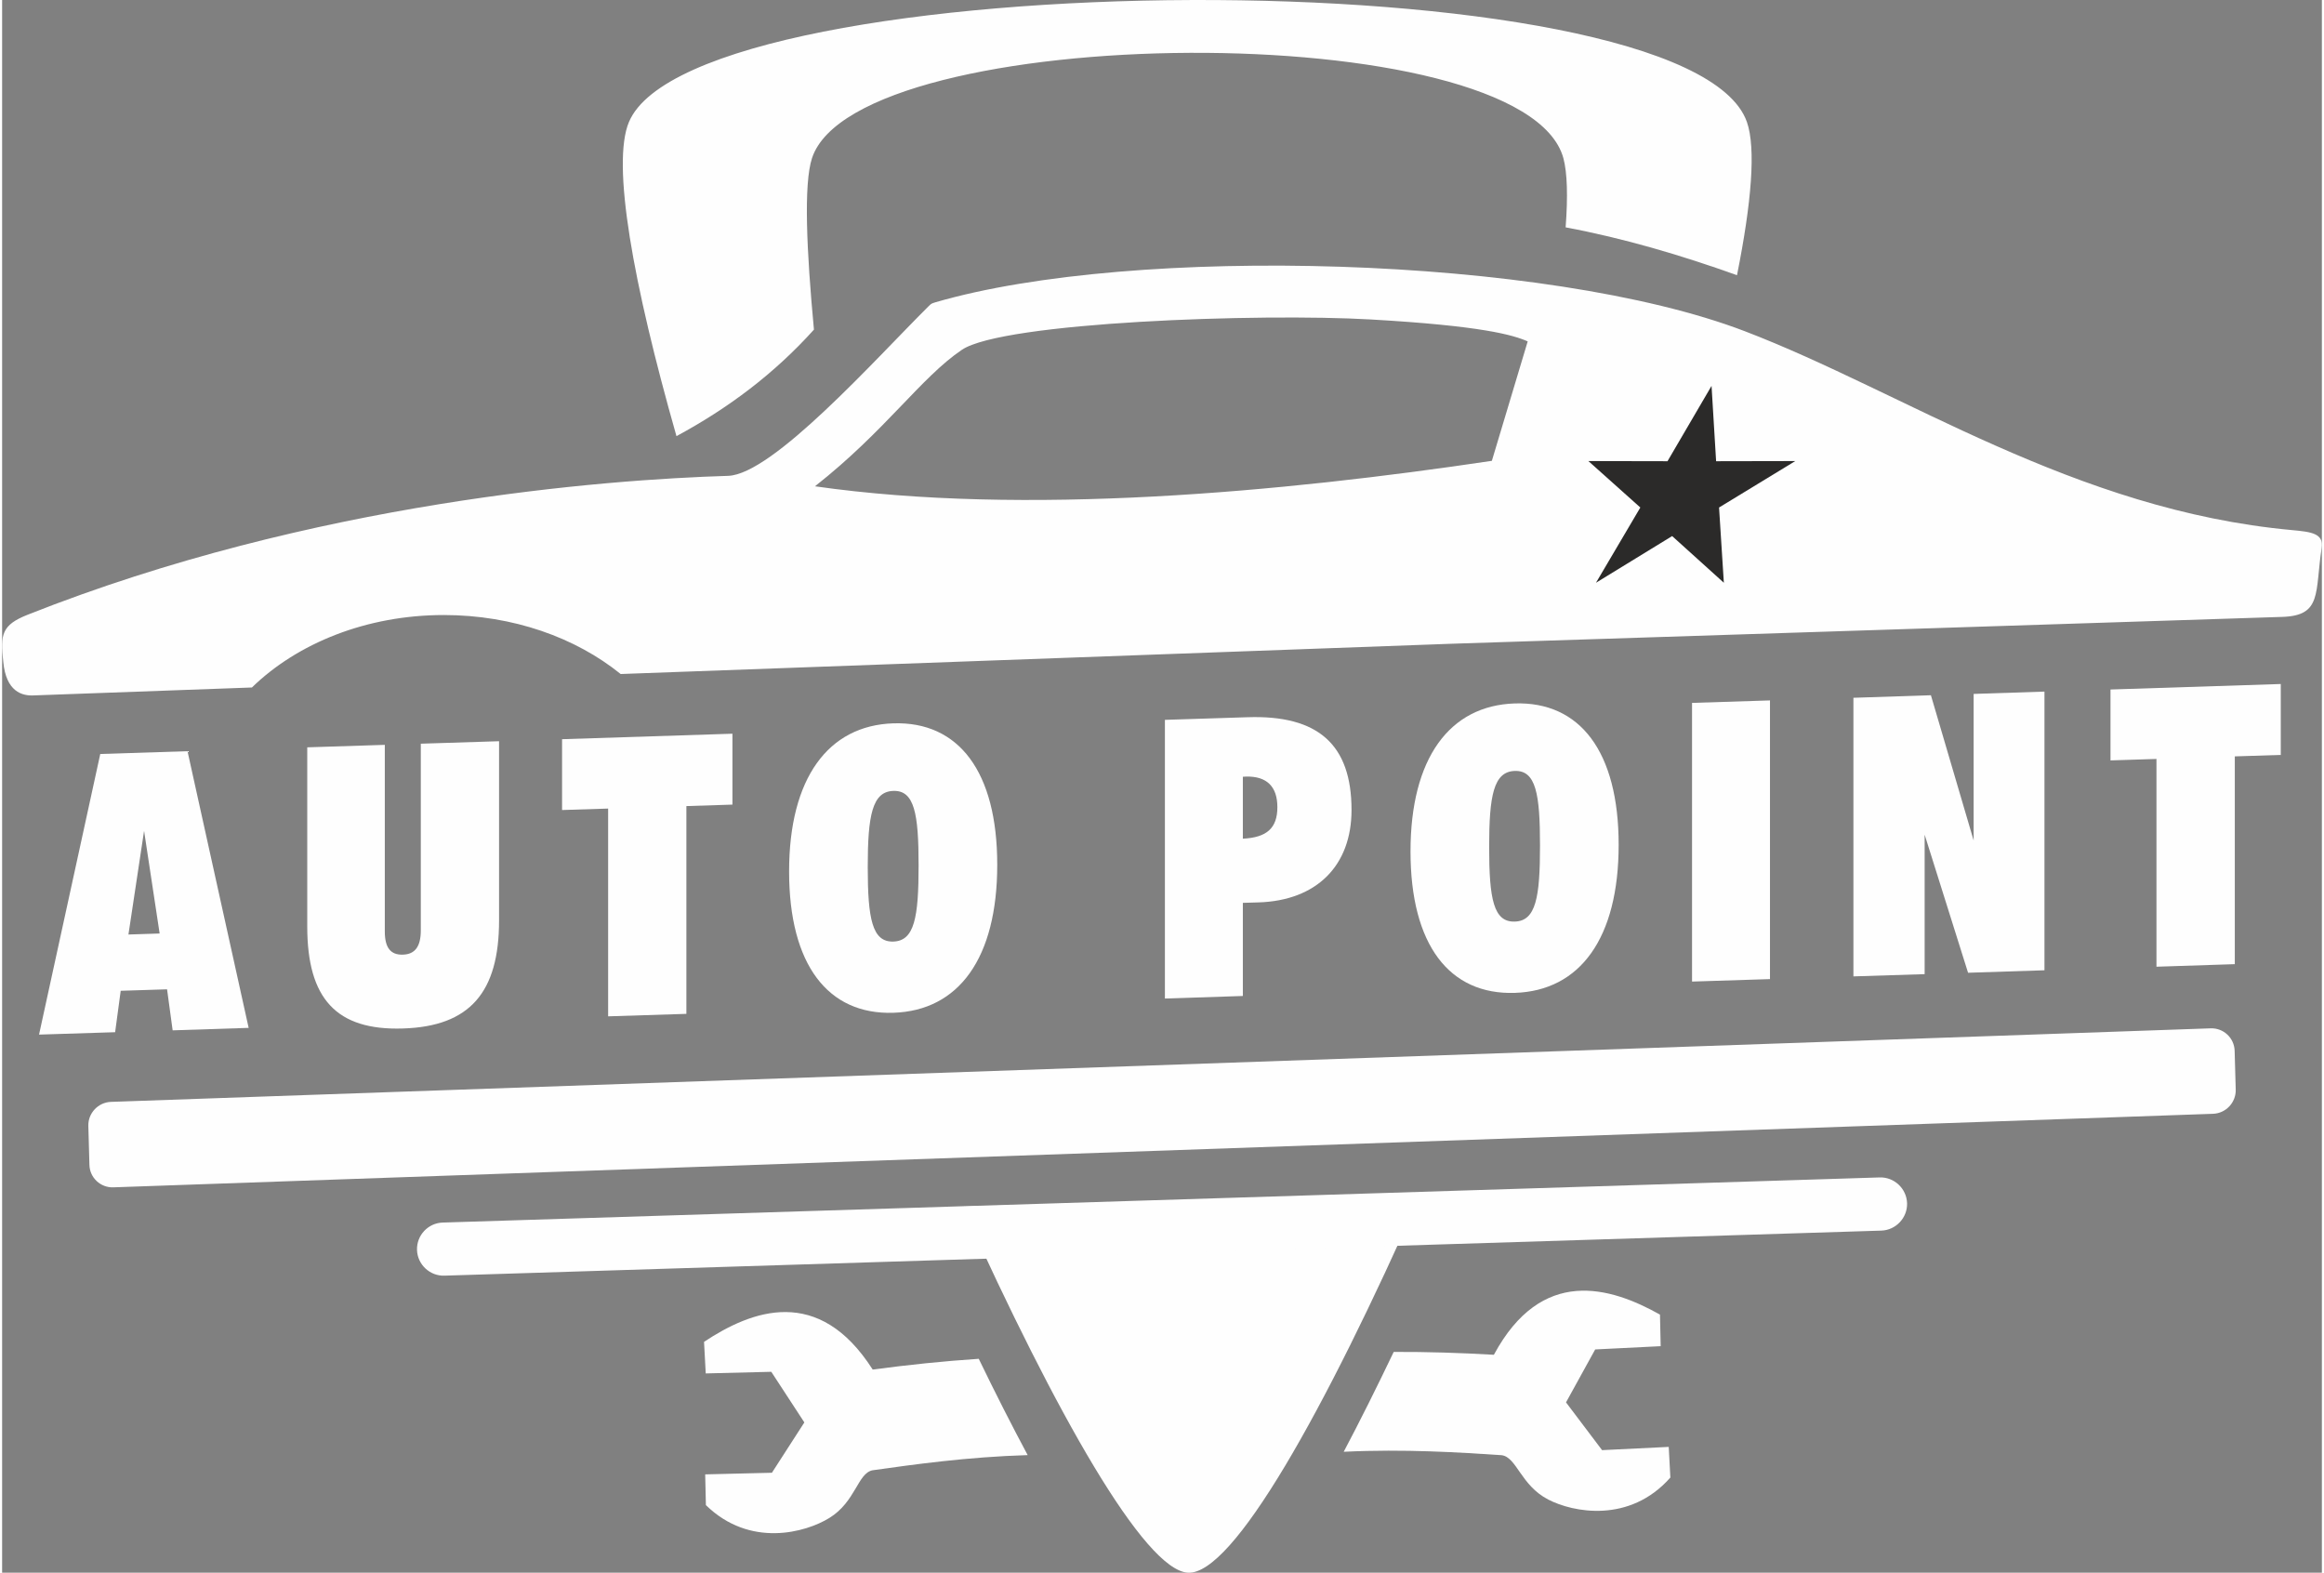 <?xml version="1.0" encoding="UTF-8"?>
<!DOCTYPE svg PUBLIC "-//W3C//DTD SVG 1.1//EN" "http://www.w3.org/Graphics/SVG/1.1/DTD/svg11.dtd">
<!-- Creator: CorelDRAW 2021 (64-Bit) -->
<svg xmlns="http://www.w3.org/2000/svg" xml:space="preserve" width="300px" height="203px" version="1.1" style="shape-rendering:geometricPrecision; text-rendering:geometricPrecision; image-rendering:optimizeQuality; fill-rule:evenodd; clip-rule:evenodd"
viewBox="0 0 299.69 203.16"
 xmlns:xlink="http://www.w3.org/1999/xlink"
 xmlns:xodm="http://www.corel.com/coreldraw/odm/2003">
 <rect x="0" y="0" width="299.69" height="203.16" fill="#808080" stroke="none"/>
 <defs>
  <style type="text/css">
   <![CDATA[
    .fil1 {fill:#FEFEFE}
    .fil2 {fill:#2B2A29}
    .fil0 {fill:#FEFEFE;fill-rule:nonzero}
   ]]>
  </style>
 </defs>
 <g id="Layer_x0020_1">
  <g id="_1868775194384">
   <path class="fil0" d="M31.85 132.78l-7.9 -35.74 -11.27 0.36 -7.91 36.25 9.83 -0.31 0.72 -5.35 5.99 -0.19 0.72 5.3 9.82 -0.32zm-11.5 -12.19l-4.03 0.13 2.02 -13.39 2.01 13.26z"/>
   <path id="_1" class="fil0" d="M64.2 118.9l0 -23.15 -10.11 0.32 0 24.11c0,2.06 -0.72,3.09 -2.3,3.14 -1.63,0.06 -2.35,-0.93 -2.35,-2.99l0 -24.11 -10.02 0.32 0 23.15c0,9.3 3.74,13.45 12.37,13.17 8.63,-0.27 12.41,-4.66 12.41,-13.96z"/>
   <polygon id="_2" class="fil0" points="94.35,103.94 94.35,94.78 72.34,95.49 72.34,104.64 78.29,104.45 78.29,131.29 88.4,130.97 88.4,104.13 "/>
   <path id="_3" class="fil0" d="M128.56 111.71c0,-12.03 -4.98,-18.54 -13.42,-18.27 -8.43,0.27 -13.47,7.1 -13.47,19.13 0,12.08 5.04,18.53 13.47,18.26 8.44,-0.27 13.42,-7.04 13.42,-19.12zm-10.16 0.08c0,6.71 -0.53,9.75 -3.26,9.84 -2.73,0.09 -3.31,-2.92 -3.31,-9.63 0,-6.66 0.58,-9.75 3.31,-9.83 2.73,-0.09 3.26,2.96 3.26,9.62z"/>
   <path id="_4" class="fil0" d="M174.33 104.63c0,-8.44 -4.31,-12.28 -13.42,-11.98l-10.69 0.34 0 36 10.07 -0.33 0 -12.03 2.06 -0.06c7.43,-0.24 11.98,-4.7 11.98,-11.94zm-9.58 -0.36c0,2.73 -1.39,3.92 -4.46,4.07l0 -8c0.14,-0.01 0.29,-0.01 0.38,-0.02 2.73,-0.08 4.08,1.31 4.08,3.95z"/>
   <path id="_5" class="fil0" d="M208.84 109.13c0,-12.03 -4.99,-18.53 -13.42,-18.26 -8.44,0.27 -13.47,7.09 -13.47,19.12 0,12.08 5.03,18.54 13.47,18.27 8.43,-0.27 13.42,-7.05 13.42,-19.13zm-10.16 0.09c0,6.71 -0.53,9.75 -3.26,9.83 -2.74,0.09 -3.31,-2.91 -3.31,-9.62 0,-6.66 0.57,-9.75 3.31,-9.84 2.73,-0.09 3.26,2.96 3.26,9.63z"/>
   <polygon id="_6" class="fil0" points="228.39,126.48 228.39,90.48 218.32,90.8 218.32,126.8 "/>
   <polygon id="_7" class="fil0" points="263.85,125.34 263.85,89.34 254.7,89.64 254.7,108.57 249.18,89.81 239.17,90.14 239.17,126.13 248.37,125.84 248.37,107.82 253.98,125.66 "/>
   <polygon id="_8" class="fil0" points="294.38,97.52 294.38,88.36 272.38,89.07 272.38,98.23 278.32,98.04 278.32,124.88 288.44,124.55 288.44,97.71 "/>
   <path class="fil1" d="M153.19 203.16c5.79,0.35 17.64,-20.77 30.12,-49.01l-59.24 1.73c12.14,26.91 23.53,46.94 29.12,47.28zm70.94 -167.61c1.88,-9.39 2.46,-16.4 1.28,-19.79 -7.54,-21.5 -135.77,-20.52 -144.43,0 -2.27,5.38 0.51,20.79 6.14,40.58 6.64,-3.58 12.58,-8.01 17.76,-13.76 -0.95,-10.17 -1.35,-18.79 -0.25,-22.15 5.82,-17.72 92,-18.56 97.07,0 0.51,1.9 0.59,4.97 0.29,8.94 7.54,1.41 14.93,3.6 22.14,6.18z"/>
   <path class="fil1" d="M120.57 39.05c25.6,-7.46 79.04,-6.03 104.55,3.73 20.6,7.87 42.55,23.12 70.73,25.7 2.52,0.23 4.09,0.44 3.81,2.3 -0.88,5.76 0.08,8.74 -5.06,8.91l-107.36 3.47 -107.33 3.91c-5.81,-4.7 -13.9,-7.62 -22.84,-7.62 -9.99,0 -18.92,3.64 -24.8,9.36l-28.09 1.02c-1.64,0.11 -3.67,-0.51 -4.03,-4.33 -0.41,-3.55 -0.18,-4.76 3.1,-6.07 36.96,-14.66 74.8,-17.48 90.53,-17.96 5.78,-0.18 18.98,-15.02 25.89,-21.89 0.39,-0.38 0.37,-0.36 0.9,-0.53zm56.26 2.22c14.34,0.82 18.37,2 20.26,2.83l-4.63 15.43c-27.08,4.04 -60.36,7.16 -87.45,3.29 9.12,-7.17 13.68,-14.05 18.98,-17.63 5.29,-3.58 38.49,-4.75 52.84,-3.92z"/>
   <path class="fil1" d="M56.92 157.93l185.64 -5.83c1.88,-0.06 3.48,1.44 3.54,3.33l0 0c0.06,1.88 -1.44,3.48 -3.33,3.54l-185.63 5.82c-1.89,0.06 -3.48,-1.44 -3.54,-3.32l0 0c-0.06,-1.89 1.43,-3.48 3.32,-3.54z"/>
   <path class="fil1" d="M14.06 142.34l271.26 -9.5c1.66,-0.06 3.05,1.24 3.1,2.9l0.14 5.03c0.04,1.65 -1.27,3.05 -2.93,3.11l-271.26 9.5c-1.65,0.06 -3.05,-1.24 -3.09,-2.9l-0.14 -5.03c-0.05,-1.65 1.27,-3.05 2.92,-3.11z"/>
   <polygon class="fil2" points="220.84,49.85 221.43,59.58 231.66,59.56 221.81,65.56 222.43,75.28 215.75,69.25 205.91,75.28 211.64,65.56 204.93,59.56 215.15,59.58 "/>
   <path class="fil1" d="M90.68 173.34c6.17,-4.09 14.8,-7.37 21.79,3.58 4.56,-0.61 9.15,-1.09 13.7,-1.39 2.16,4.46 4.28,8.63 6.32,12.44 -7.77,0.23 -14.86,1.23 -20.04,1.96 -1.93,0.38 -2.17,4.06 -5.58,6.16 -3.06,1.89 -10.26,3.9 -15.95,-1.66l-0.09 -3.97 8.62 -0.21 4.19 -6.5 -4.27 -6.54 -8.47 0.21 -0.22 -4.08zm123.5 -3.52c-6.45,-3.62 -15.3,-6.24 -21.46,5.19 -4.31,-0.25 -8.65,-0.39 -12.94,-0.37 -2.21,4.62 -4.37,8.95 -6.46,12.9 7.87,-0.38 15.11,0.09 20.39,0.44 1.96,0.24 2.47,3.89 6.03,5.73 3.19,1.66 10.52,3.12 15.78,-2.84l-0.21 -3.96 -8.61 0.42 -4.66 -6.17 3.77 -6.84 8.46 -0.42 -0.09 -4.08z"/>
  </g>
 </g>
</svg>
